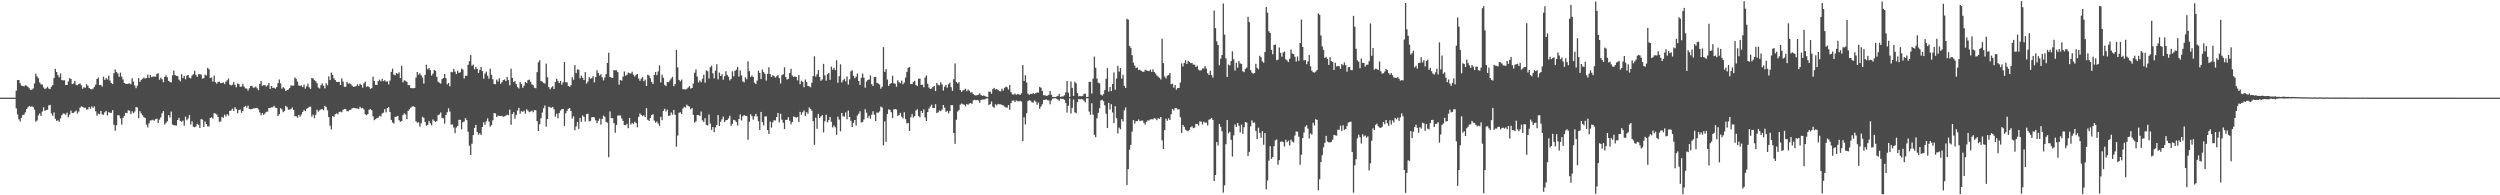 <?xml version="1.0" encoding="UTF-8"?>
<svg xmlns="http://www.w3.org/2000/svg" width="1920" height="150">
  <path d="M0 75.000h1v1.000H0zM1 75.000h1v1.000H1zM2 75.000h1v1.000H2zM3 75.000h1v1.000H3zM4 75.000h1v1.000H4zM5 75.000h1v1.000H5zM6 75.000h1v1.000H6zM7 75.000h1v1.000H7zM8 75.000h1v1.000H8zM9 75.000h1v1.000H9zM10 75.000h1v1.000H10zM11 75.000h1v1.000H11zM12 69.605h1v13.636H12zM13 61.492h1v26.400H13zM14 61.403h1v30.266H14zM15 63.893h1v29.395H15zM16 65.811h1v24.644H16zM17 65.984h1v22.345H17zM18 66.344h1v21.674H18zM19 65.477h1v20.833H19zM20 65.805h1v18.023H20zM21 66.746h1v15.682H21zM22 67.895h1v13.503H22zM23 69.125h1v12.965H23zM24 68.832h1v12.723H24zM25 67.924h1v14.379H25zM26 64.104h1v20.143H26zM27 56.561h1v36.863H27zM28 58.631h1v33.891H28zM29 60.085h1v28.572H29zM30 63.294h1v23.799H30zM31 64.772h1v24.284H31zM32 64.956h1v20.710H32zM33 67.176h1v15.264H33zM34 68.417h1v16.707H34zM35 67.791h1v16.810H35zM36 66.639h1v17.640H36zM37 68.029h1v12.944H37zM38 68.385h1v12.089H38zM39 66.559h1v20.544H39zM40 65.336h1v23.604H40zM41 59.971h1v26.398H41zM42 52.881h1v38.334H42zM43 55.330h1v37.501H43zM44 57.760h1v34.586H44zM45 59.369h1v34.195H45zM46 56.431h1v34.544H46zM47 61.481h1v27.011H47zM48 61.743h1v25.469H48zM49 61.630h1v25.674H49zM50 65.336h1v22.845H50zM51 65.289h1v21.209H51zM52 62.533h1v27.511H52zM53 60.038h1v28.046H53zM54 60.640h1v24.308H54zM55 64.571h1v22.273H55zM56 64.148h1v22.547H56zM57 62.115h1v23.624H57zM58 65.135h1v19.756H58zM59 65.475h1v21.705H59zM60 64.549h1v21.115H60zM61 64.050h1v18.674H61zM62 65.446h1v16.212H62zM63 68.163h1v13.950H63zM64 66.845h1v15.870H64zM65 67.505h1v15.259H65zM66 64.681h1v19.542H66zM67 65.841h1v18.109H67zM68 67.580h1v14.617H68zM69 68.360h1v15.150H69zM70 68.663h1v13.036H70zM71 68.047h1v14.749H71zM72 66.732h1v15.046H72zM73 64.965h1v20.468H73zM74 60.694h1v28.201H74zM75 59.497h1v27.761H75zM76 65.346h1v22.409H76zM77 65.174h1v20.002H77zM78 66.495h1v21.330H78zM79 58.840h1v29.343H79zM80 61.348h1v24.886H80zM81 60.024h1v25.121H81zM82 61.047h1v27.655H82zM83 58.125h1v27.998H83zM84 61.810h1v24.799H84zM85 63.785h1v22.890H85zM86 64.576h1v20.032H86zM87 56.197h1v39.580H87zM88 53.335h1v47.057H88zM89 55.329h1v40.882H89zM90 56.397h1v32.023H90zM91 59.000h1v29.651H91zM92 55.769h1v35.186H92zM93 58.805h1v36.886H93zM94 60.983h1v29.606H94zM95 63.734h1v25.252H95zM96 64.324h1v22.383H96zM97 64.532h1v22.438H97zM98 64.271h1v20.415H98zM99 64.009h1v21.043H99zM100 64.719h1v22.872H100zM101 60.121h1v25.374H101zM102 62.676h1v24.280H102zM103 65.612h1v20.056H103zM104 67.724h1v14.494H104zM105 65.797h1v16.790H105zM106 60.017h1v30.782H106zM107 62.904h1v22.453H107zM108 61.329h1v25.834H108zM109 60.535h1v28.111H109zM110 59.548h1v30.440H110zM111 60.299h1v30.338H111zM112 59.898h1v35.809H112zM113 57.344h1v40.512H113zM114 59.884h1v34.806H114zM115 57.508h1v34.941H115zM116 59.219h1v33.247H116zM117 58.715h1v33.257H117zM118 58.824h1v33.877H118zM119 58.865h1v32.703H119zM120 56.784h1v34.332H120zM121 56.206h1v38.325H121zM122 61.197h1v30.635H122zM123 59.642h1v30.511H123zM124 60.824h1v26.152H124zM125 63.139h1v22.085H125zM126 59.045h1v36.612H126zM127 57.904h1v36.402H127zM128 59.325h1v33.803H128zM129 62.092h1v26.354H129zM130 62.874h1v27.388H130zM131 63.380h1v22.307H131zM132 57.856h1v37.816H132zM133 54.170h1v42.009H133zM134 57.626h1v38.665H134zM135 58.249h1v38.137H135zM136 58.456h1v33.726H136zM137 61.175h1v29.298H137zM138 62.482h1v30.385H138zM139 56.962h1v36.636H139zM140 59.980h1v32.619H140zM141 58.251h1v38.256H141zM142 60.824h1v28.711H142zM143 58.075h1v34.283H143zM144 57.586h1v33.464H144zM145 59.707h1v28.563H145zM146 60.096h1v35.521H146zM147 58.023h1v35.186H147zM148 56.942h1v40.381H148zM149 54.320h1v43.440H149zM150 57.474h1v39.654H150zM151 59.073h1v35.986H151zM152 57.052h1v38.883H152zM153 56.985h1v41.371H153zM154 57.301h1v34.154H154zM155 60.398h1v31.484H155zM156 60.071h1v37.461H156zM157 57.312h1v35.952H157zM158 57.971h1v37.242H158zM159 52.082h1v44.973H159zM160 53.214h1v43.896H160zM161 59.847h1v30.787H161zM162 59.571h1v30.511H162zM163 62.678h1v28.362H163zM164 57.991h1v28.878H164zM165 63.083h1v24.200H165zM166 64.245h1v23.784H166zM167 62.893h1v26.939H167zM168 62.720h1v30.811H168zM169 63.836h1v29.433H169zM170 63.691h1v26.076H170zM171 63.286h1v27.239H171zM172 64.540h1v23.547H172zM173 62.795h1v26.650H173zM174 61.625h1v26.089H174zM175 60.287h1v28.499H175zM176 64.966h1v20.252H176zM177 65.598h1v19.229H177zM178 65.064h1v18.394H178zM179 63.056h1v22.254H179zM180 65.124h1v17.273H180zM181 67.041h1v16.751H181zM182 64.087h1v22.914H182zM183 64.594h1v19.960H183zM184 66.701h1v17.427H184zM185 66.385h1v20.236H185zM186 64.341h1v20.856H186zM187 66.448h1v15.792H187zM188 67.832h1v13.454H188zM189 68.014h1v14.682H189zM190 69.596h1v11.547H190zM191 67.772h1v15.920H191zM192 66.071h1v17.910H192zM193 65.885h1v17.904H193zM194 67.363h1v15.876H194zM195 67.193h1v16.055H195zM196 66.390h1v16.590H196zM197 67.844h1v15.009H197zM198 69.212h1v14.872H198zM199 64.436h1v21.861H199zM200 62.087h1v26.488H200zM201 65.851h1v20.983H201zM202 65.374h1v22.853H202zM203 65.353h1v21.835H203zM204 66.401h1v19.521H204zM205 65.539h1v20.196H205zM206 63.749h1v19.222H206zM207 68.227h1v14.746H207zM208 66.062h1v16.343H208zM209 67.435h1v14.968H209zM210 67.402h1v13.829H210zM211 68.084h1v14.573H211zM212 66.852h1v16.147H212zM213 63.827h1v25.427H213zM214 61.049h1v26.701H214zM215 63.987h1v19.091H215zM216 68.066h1v16.021H216zM217 66.923h1v19.247H217zM218 67.893h1v17.437H218zM219 69.821h1v11.485H219zM220 69.188h1v13.127H220zM221 68.749h1v15.524H221zM222 67.557h1v16.629H222zM223 65.464h1v18.207H223zM224 65.818h1v16.715H224zM225 65.735h1v18.756H225zM226 59.436h1v29.802H226zM227 60.596h1v28.706H227zM228 62.727h1v27.661H228zM229 65.647h1v22.585H229zM230 65.947h1v23.591H230zM231 65.598h1v22.374H231zM232 66.922h1v19.029H232zM233 64.978h1v19.462H233zM234 68.048h1v17.362H234zM235 66.283h1v17.277H235zM236 64.280h1v18.673H236zM237 67.022h1v15.012H237zM238 68.229h1v13.669H238zM239 59.829h1v29.731H239zM240 60.238h1v27.768H240zM241 61.595h1v29.157H241zM242 62.409h1v25.689H242zM243 63.905h1v20.318H243zM244 67.149h1v18.592H244zM245 67.932h1v16.805H245zM246 65.441h1v18.508H246zM247 64.115h1v19.684H247zM248 65.855h1v18.840H248zM249 67.896h1v13.415H249zM250 63.957h1v18.208H250zM251 65.503h1v19.249H251zM252 58.655h1v31.246H252zM253 61.497h1v34.959H253zM254 55.754h1v43.623H254zM255 57.544h1v31.536H255zM256 60.217h1v29.665H256zM257 61.501h1v26.263H257zM258 62.854h1v24.181H258zM259 62.928h1v24.857H259zM260 62.860h1v23.042H260zM261 65.275h1v20.493H261zM262 60.234h1v26.044H262zM263 62.672h1v21.728H263zM264 66.629h1v17.015H264zM265 66.688h1v17.086H265zM266 62.884h1v22.456H266zM267 64.316h1v21.164H267zM268 63.990h1v20.505H268zM269 64.737h1v19.435H269zM270 65.813h1v17.390H270zM271 66.815h1v16.017H271zM272 66.519h1v16.511H272zM273 66.088h1v17.141H273zM274 64.695h1v18.654H274zM275 65.927h1v17.818H275zM276 64.311h1v17.709H276zM277 65.194h1v18.053H277zM278 67.307h1v15.577H278zM279 63.981h1v20.143H279zM280 62.649h1v25.110H280zM281 66.668h1v21.852H281zM282 66.175h1v21.429H282zM283 66.892h1v17.409H283zM284 68.194h1v15.453H284zM285 67.710h1v16.984H285zM286 58.857h1v30.508H286zM287 62.173h1v30.147H287zM288 65.194h1v26.281H288zM289 65.206h1v25.518H289zM290 62.276h1v28.018H290zM291 61.184h1v27.733H291zM292 62.450h1v27.004H292zM293 60.503h1v26.688H293zM294 62.303h1v24.205H294zM295 61.608h1v22.253H295zM296 62.697h1v23.570H296zM297 62.493h1v20.491H297zM298 64.818h1v17.482H298zM299 61.919h1v24.093H299zM300 55.197h1v36.874H300zM301 52.662h1v41.455H301zM302 57.274h1v37.618H302zM303 57.809h1v31.912H303zM304 56.078h1v33.588H304zM305 56.727h1v32.249H305zM306 55.563h1v36.816H306zM307 59.944h1v33.614H307zM308 50.591h1v42.457H308zM309 63.240h1v25.169H309zM310 61.630h1v25.477H310zM311 62.042h1v25.865H311zM312 62.984h1v28.580H312zM313 65.412h1v19.706H313zM314 65.354h1v18.648H314zM315 67.647h1v15.019H315zM316 67.694h1v14.152H316zM317 67.773h1v13.863H317zM318 67.538h1v14.654H318zM319 59.569h1v33.631H319zM320 55.305h1v38.886H320zM321 57.292h1v36.619H321zM322 56.299h1v41.048H322zM323 57.885h1v36.782H323zM324 59.613h1v30.155H324zM325 64.189h1v26.258H325zM326 57.503h1v36.224H326zM327 49.679h1v46.826H327zM328 53.201h1v42.687H328zM329 52.235h1v40.665H329zM330 53.916h1v40.826H330zM331 58.019h1v38.273H331zM332 56.517h1v35.215H332zM333 53.686h1v39.113H333zM334 54.373h1v39.385H334zM335 59.045h1v33.886H335zM336 62.781h1v25.638H336zM337 63.577h1v24.268H337zM338 64.219h1v22.144H338zM339 60.731h1v29.815H339zM340 59.878h1v30.993H340zM341 56.773h1v38.214H341zM342 60.081h1v28.245H342zM343 64.794h1v21.464H343zM344 63.672h1v19.476H344zM345 66.279h1v19.412H345zM346 55.208h1v40.476H346zM347 55.515h1v40.069H347zM348 52.875h1v45.085H348zM349 55.029h1v47.285H349zM350 56.927h1v41.015H350zM351 54.306h1v42.473H351zM352 56.034h1v35.988H352zM353 55.485h1v36.584H353zM354 52.693h1v46.610H354zM355 53.473h1v40.429H355zM356 60.238h1v33.060H356zM357 58.223h1v32.452H357zM358 58.161h1v34.082H358zM359 49.769h1v51.394H359zM360 46.964h1v64.938H360zM361 42.296h1v76.767H361zM362 50.503h1v59.862H362zM363 49.622h1v54.131H363zM364 53.194h1v45.063H364zM365 51.334h1v44.636H365zM366 52.929h1v48.519H366zM367 55.973h1v47.429H367zM368 53.638h1v48.691H368zM369 51.347h1v52.303H369zM370 54.613h1v42.944H370zM371 60.427h1v33.506H371zM372 56.479h1v39.429H372zM373 55.032h1v38.098H373zM374 58.157h1v32.746H374zM375 60.401h1v32.948H375zM376 52.729h1v44.499H376zM377 57.453h1v38.578H377zM378 60.869h1v31.493H378zM379 64.462h1v22.321H379zM380 64.646h1v22.495H380zM381 61.131h1v28.705H381zM382 62.610h1v26.188H382zM383 60.092h1v28.954H383zM384 64.337h1v24.778H384zM385 63.131h1v25.821H385zM386 61.476h1v28.263H386zM387 61.006h1v28.385H387zM388 62.316h1v26.507H388zM389 59.049h1v29.017H389zM390 61.536h1v26.962H390zM391 65.510h1v18.731H391zM392 52.850h1v42.986H392zM393 59.848h1v27.781H393zM394 63.100h1v23.058H394zM395 62.281h1v28.877H395zM396 64.595h1v23.578H396zM397 66.886h1v18.015H397zM398 67.970h1v14.859H398zM399 63.072h1v24.247H399zM400 64.584h1v20.782H400zM401 67.453h1v18.520H401zM402 65.824h1v19.132H402zM403 62.893h1v24.411H403zM404 63.740h1v20.206H404zM405 61.556h1v23.372H405zM406 61.155h1v24.995H406zM407 62.789h1v22.871H407zM408 64.817h1v20.200H408zM409 65.505h1v20.692H409zM410 67.366h1v17.241H410zM411 67.767h1v16.976H411zM412 55.376h1v37.623H412zM413 47.808h1v52.820H413zM414 46.281h1v49.141H414zM415 62.180h1v28.645H415zM416 62.705h1v23.724H416zM417 63.694h1v19.430H417zM418 64.245h1v16.797H418zM419 48.826h1v48.462H419zM420 59.285h1v32.193H420zM421 66.908h1v15.068H421zM422 68.597h1v13.907H422zM423 67.149h1v15.604H423zM424 66.153h1v15.974H424zM425 68.343h1v15.594H425zM426 63.009h1v26.578H426zM427 60.514h1v26.836H427zM428 62.125h1v28.709H428zM429 63.771h1v23.091H429zM430 62.176h1v22.738H430zM431 65.027h1v18.816H431zM432 63.207h1v20.450H432zM433 47.637h1v49.055H433zM434 63.173h1v23.878H434zM435 63.234h1v21.883H435zM436 65.999h1v17.502H436zM437 66.623h1v16.329H437zM438 65.486h1v19.780H438zM439 59.307h1v31.731H439zM440 61.235h1v28.064H440zM441 50.018h1v50.048H441zM442 56.099h1v41.084H442zM443 53.280h1v40.483H443zM444 53.542h1v45.429H444zM445 60.177h1v30.397H445zM446 58.063h1v35.493H446zM447 59.797h1v28.869H447zM448 61.512h1v28.219H448zM449 55.380h1v37.957H449zM450 64.207h1v23.444H450zM451 62.684h1v24.658H451zM452 59.295h1v33.939H452zM453 60.492h1v32.348H453zM454 60.064h1v30.042H454zM455 58.462h1v31.416H455zM456 63.217h1v27.092H456zM457 59.202h1v33.233H457zM458 53.946h1v40.651H458zM459 56.020h1v36.759H459zM460 58.073h1v33.002H460zM461 57.058h1v38.660H461zM462 59.328h1v31.956H462zM463 61.727h1v27.032H463zM464 59.474h1v30.206H464zM465 56.917h1v36.722H465zM466 48.269h1v45.967H466zM467 40.433h1v80.283H467zM468 59.113h1v26.426H468zM469 59.628h1v31.095H469zM470 59.793h1v31.002H470zM471 53.809h1v40.712H471zM472 54.017h1v47.915H472zM473 53.981h1v41.965H473zM474 55.429h1v33.353H474zM475 65.024h1v23.628H475zM476 61.456h1v27.206H476zM477 61.954h1v29.016H477zM478 58.809h1v34.094H478zM479 54.878h1v41.102H479zM480 58.089h1v38.125H480zM481 57.502h1v37.646H481zM482 55.718h1v42.756H482zM483 56.262h1v34.340H483zM484 56.433h1v39.192H484zM485 55.066h1v39.360H485zM486 57.358h1v37.956H486zM487 58.777h1v34.705H487zM488 57.507h1v36.957H488zM489 56.830h1v40.950H489zM490 60.265h1v29.498H490zM491 62.078h1v25.045H491zM492 60.361h1v27.858H492zM493 59.260h1v29.965H493zM494 62.404h1v26.138H494zM495 61.100h1v28.859H495zM496 65.974h1v17.063H496zM497 57.361h1v34.677H497zM498 58.005h1v34.889H498zM499 60.090h1v30.481H499zM500 62.937h1v25.420H500zM501 64.511h1v23.202H501zM502 57.537h1v35.094H502zM503 55.263h1v38.995H503zM504 57.741h1v35.523H504zM505 54.811h1v40.075H505zM506 50.224h1v46.457H506zM507 63.278h1v26.470H507zM508 57.305h1v34.961H508zM509 59.692h1v25.436H509zM510 65.193h1v18.367H510zM511 66.151h1v19.493H511zM512 63.041h1v21.170H512zM513 63.142h1v25.851H513zM514 61.750h1v27.004H514zM515 60.288h1v26.081H515zM516 59.054h1v29.008H516zM517 66.177h1v18.258H517zM518 64.604h1v23.580H518zM519 38.341h1v74.288H519zM520 51.726h1v52.377H520zM521 61.434h1v25.179H521zM522 62.447h1v23.754H522zM523 61.156h1v26.423H523zM524 68.457h1v14.889H524zM525 68.586h1v13.445H525zM526 68.718h1v13.993H526zM527 68.217h1v12.181H527zM528 67.219h1v14.146H528zM529 66.119h1v15.742H529zM530 68.044h1v15.964H530zM531 67.556h1v15.415H531zM532 64.156h1v24.054H532zM533 55.859h1v38.346H533zM534 53.331h1v39.922H534zM535 58.849h1v29.400H535zM536 63.373h1v24.974H536zM537 61.775h1v27.266H537zM538 63.139h1v22.527H538zM539 60.461h1v32.012H539zM540 57.444h1v36.195H540zM541 63.486h1v27.366H541zM542 54.015h1v41.937H542zM543 54.750h1v41.605H543zM544 60.314h1v27.666H544zM545 51.643h1v43.303H545zM546 50.463h1v49.244H546zM547 56.270h1v41.272H547zM548 60.190h1v41.348H548zM549 54.289h1v43.561H549zM550 49.370h1v46.613H550zM551 60.978h1v27.407H551zM552 55.746h1v40.961H552zM553 58.378h1v35.101H553zM554 56.997h1v34.719H554zM555 61.252h1v28.318H555zM556 58.516h1v35.204H556zM557 54.750h1v37.628H557zM558 57.503h1v34.633H558zM559 58.913h1v32.038H559zM560 61.726h1v27.146H560zM561 60.623h1v35.951H561zM562 54.808h1v40.320H562zM563 58.632h1v33.373H563zM564 54.466h1v37.979H564zM565 53.458h1v40.286H565zM566 51.333h1v45.079H566zM567 58.812h1v32.582H567zM568 54.090h1v33.769H568zM569 57.925h1v34.660H569zM570 62.444h1v26.921H570zM571 63.237h1v25.110H571zM572 59.388h1v29.625H572zM573 60.893h1v28.154H573zM574 47.124h1v60.202H574zM575 54.628h1v38.934H575zM576 59.060h1v28.737H576zM577 57.973h1v31.243H577zM578 59.143h1v32.734H578zM579 63.422h1v25.885H579zM580 64.552h1v22.844H580zM581 61.919h1v27.472H581zM582 54.200h1v38.954H582zM583 56.032h1v43.740H583zM584 60.708h1v25.256H584zM585 53.405h1v40.354H585zM586 55.338h1v40.964H586zM587 56.674h1v32.757H587zM588 61.913h1v27.455H588zM589 56.752h1v43.095H589zM590 51.656h1v51.204H590zM591 56.807h1v36.596H591zM592 59.087h1v38.902H592zM593 57.707h1v36.249H593zM594 58.484h1v33.809H594zM595 59.535h1v33.046H595zM596 58.556h1v31.362H596zM597 57.588h1v29.151H597zM598 59.920h1v34.070H598zM599 64.110h1v23.256H599zM600 57.720h1v34.164H600zM601 56.972h1v37.271H601zM602 51.715h1v47.421H602zM603 59.111h1v32.997H603zM604 61.055h1v30.925H604zM605 60.559h1v29.439H605zM606 56.015h1v36.673H606zM607 52.822h1v42.665H607zM608 58.046h1v35.693H608zM609 59.130h1v30.371H609zM610 58.746h1v31.132H610zM611 59.089h1v31.302H611zM612 61.696h1v28.105H612zM613 57.650h1v35.996H613zM614 64.589h1v21.314H614zM615 62.011h1v26.100H615zM616 62.899h1v23.336H616zM617 66.956h1v17.879H617zM618 61.107h1v27.924H618zM619 63.020h1v23.152H619zM620 65.977h1v21.388H620zM621 66.313h1v16.257H621zM622 67.042h1v16.637H622zM623 63.541h1v21.475H623zM624 58.451h1v34.631H624zM625 43.210h1v68.073H625zM626 58.790h1v31.572H626zM627 57.071h1v41.869H627zM628 53.864h1v33.549H628zM629 59.015h1v31.680H629zM630 62.073h1v27.331H630zM631 61.029h1v27.414H631zM632 49.072h1v52.572H632zM633 57.856h1v35.333H633zM634 61.970h1v26.181H634zM635 56.992h1v36.946H635zM636 56.021h1v36.298H636zM637 61.288h1v28.536H637zM638 51.143h1v42.417H638zM639 53.495h1v44.415H639zM640 52.035h1v44.371H640zM641 53.867h1v43.935H641zM642 46.296h1v57.210H642zM643 63.545h1v26.051H643zM644 58.534h1v33.295H644zM645 49.366h1v51.489H645zM646 63.326h1v23.468H646zM647 61.638h1v27.753H647zM648 60.473h1v29.091H648zM649 62.449h1v23.933H649zM650 58.722h1v32.875H650zM651 64.926h1v20.030H651zM652 60.925h1v28.925H652zM653 54.777h1v37.995H653zM654 53.933h1v43.581H654zM655 58.236h1v36.130H655zM656 60.059h1v32.079H656zM657 58.876h1v37.515H657zM658 56.405h1v32.368H658zM659 62.208h1v25.144H659zM660 65.226h1v20.236H660zM661 59.736h1v34.330H661zM662 56.498h1v37.234H662zM663 59.661h1v32.088H663zM664 67.330h1v16.516H664zM665 62.642h1v23.901H665zM666 61.438h1v29.095H666zM667 61.023h1v27.790H667zM668 57.847h1v33.364H668zM669 64.621h1v23.514H669zM670 66.073h1v19.368H670zM671 59.163h1v28.958H671zM672 58.961h1v33.971H672zM673 63.600h1v22.813H673zM674 64.174h1v22.463H674zM675 64.910h1v20.682H675zM676 68.076h1v13.835H676zM677 66.564h1v16.037H677zM678 36.190h1v75.430H678zM679 55.211h1v38.010H679zM680 53.025h1v55.876H680zM681 61.055h1v26.538H681zM682 65.986h1v18.024H682zM683 64.502h1v19.898H683zM684 63.819h1v22.325H684zM685 58.177h1v32.383H685zM686 63.960h1v20.048H686zM687 64.322h1v19.409H687zM688 66.623h1v17.531H688zM689 61.623h1v27.401H689zM690 63.116h1v25.195H690zM691 63.956h1v22.722H691zM692 61.887h1v27.740H692zM693 64.719h1v26.258H693zM694 63.351h1v22.879H694zM695 59.583h1v31.980H695zM696 55.171h1v39.706H696zM697 52.026h1v42.363H697zM698 51.487h1v49.102H698zM699 64.554h1v25.566H699zM700 64.490h1v23.164H700zM701 62.890h1v27.428H701zM702 62.076h1v27.132H702zM703 65.285h1v19.532H703zM704 66.115h1v17.788H704zM705 60.512h1v28.633H705zM706 60.335h1v29.831H706zM707 65.217h1v19.986H707zM708 65.017h1v21.757H708zM709 67.046h1v16.988H709zM710 59.591h1v30.576H710zM711 57.892h1v35.060H711zM712 64.295h1v21.783H712zM713 67.272h1v16.089H713zM714 68.342h1v13.483H714zM715 68.019h1v12.402H715zM716 66.736h1v16.252H716zM717 66.051h1v16.942H717zM718 69.958h1v10.104H718zM719 63.636h1v23.211H719zM720 65.104h1v21.158H720zM721 65.626h1v19.211H721zM722 63.167h1v22.180H722zM723 64.827h1v19.288H723zM724 69.528h1v11.126H724zM725 66.599h1v16.093H725zM726 65.182h1v20.725H726zM727 67.372h1v17.767H727zM728 64.696h1v22.348H728zM729 63.533h1v21.823H729zM730 66.970h1v13.779H730zM731 69.749h1v11.057H731zM732 60.840h1v41.336H732zM733 48.679h1v61.790H733zM734 62.927h1v29.035H734zM735 64.078h1v21.557H735zM736 63.149h1v21.426H736zM737 69.192h1v11.194H737zM738 70.657h1v8.861H738zM739 69.453h1v10.628H739zM740 68.960h1v11.417H740zM741 68.097h1v13.557H741zM742 70.063h1v9.861H742zM743 68.703h1v11.752H743zM744 69.690h1v9.819H744zM745 71.110h1v8.069H745zM746 70.826h1v8.976H746zM747 72.302h1v4.816H747zM748 73.051h1v3.607H748zM749 73.319h1v3.683H749zM750 73.045h1v3.697H750zM751 72.660h1v4.503H751zM752 71.748h1v7.207H752zM753 73.049h1v3.660H753zM754 73.581h1v2.875H754zM755 73.321h1v3.158H755zM756 73.845h1v2.399H756zM757 74.317h1v1.302H757zM758 74.558h1v1.000H758zM759 70.370h1v10.369H759zM760 70.377h1v9.544H760zM761 71.968h1v6.032H761zM762 68.443h1v13.485H762zM763 67.487h1v15.358H763zM764 68.753h1v11.323H764zM765 68.308h1v12.651H765zM766 69.112h1v10.666H766zM767 70.013h1v10.133H767zM768 70.140h1v9.977H768zM769 68.103h1v12.417H769zM770 69.589h1v11.340H770zM771 67.454h1v14.479H771zM772 66.472h1v15.993H772zM773 67.095h1v15.666H773zM774 68.768h1v11.899H774zM775 65.317h1v19.030H775zM776 70.751h1v8.444H776zM777 72.441h1v4.928H777zM778 72.669h1v4.561H778zM779 71.826h1v6.459H779zM780 72.755h1v4.328H780zM781 72.300h1v5.431H781zM782 72.521h1v5.352H782zM783 72.804h1v4.605H783zM784 71.679h1v6.406H784zM785 49.960h1v58.399H785zM786 62.135h1v27.952H786zM787 57.814h1v37.847H787zM788 63.320h1v23.692H788zM789 71.936h1v5.693H789zM790 72.797h1v4.176H790zM791 72.030h1v5.329H791zM792 72.243h1v6.330H792zM793 71.477h1v7.378H793zM794 72.315h1v4.871H794zM795 71.549h1v6.561H795zM796 70.995h1v9.444H796zM797 71.137h1v7.597H797zM798 66.719h1v16.820H798zM799 67.399h1v14.420H799zM800 69.806h1v10.257H800zM801 73.174h1v3.463H801zM802 73.048h1v3.814H802zM803 73.696h1v2.552H803zM804 73.457h1v3.520H804zM805 72.812h1v4.414H805zM806 69.946h1v10.179H806zM807 72.742h1v4.344H807zM808 74.453h1v1.196H808zM809 74.387h1v1.154H809zM810 74.475h1v1.000H810zM811 74.126h1v1.727H811zM812 73.683h1v2.807H812zM813 72.108h1v5.244H813zM814 74.401h1v1.328H814zM815 74.110h1v1.829H815zM816 74.059h1v1.919H816zM817 73.179h1v3.497H817zM818 70.902h1v8.169H818zM819 62.272h1v24.230H819zM820 71.093h1v10.174H820zM821 74.369h1v1.201H821zM822 62.586h1v24.611H822zM823 67.453h1v15.401H823zM824 73.699h1v2.812H824zM825 62.747h1v23.509H825zM826 63.991h1v22.923H826zM827 71.450h1v6.912H827zM828 73.990h1v1.966H828zM829 73.630h1v2.703H829zM830 73.997h1v2.062H830zM831 73.601h1v2.753H831zM832 72.159h1v5.219H832zM833 71.890h1v6.707H833zM834 74.442h1v1.123H834zM835 74.410h1v1.083H835zM836 62.870h1v22.848H836zM837 62.882h1v25.244H837zM838 71.843h1v7.478H838zM839 60.378h1v27.703H839zM840 43.488h1v60.069H840zM841 52.014h1v53.343H841zM842 60.381h1v30.500H842zM843 63.527h1v23.159H843zM844 63.998h1v19.095H844zM845 72.604h1v4.612H845zM846 73.346h1v3.257H846zM847 72.303h1v5.369H847zM848 69.213h1v11.672H848zM849 60.508h1v26.844H849zM850 52.305h1v46.039H850zM851 70.336h1v8.691H851zM852 66.808h1v17.242H852zM853 69.920h1v10.106H853zM854 64.438h1v21.931H854zM855 55.618h1v38.934H855zM856 68.915h1v12.719H856zM857 60.339h1v30.397H857zM858 50.545h1v51.976H858zM859 54.984h1v43.000H859zM860 52.271h1v46.985H860zM861 60.363h1v31.192H861zM862 57.442h1v35.920H862zM863 65.951h1v18.792H863zM864 67.520h1v15.006H864zM865 14.399h1v127.722H865zM866 15.098h1v114.791H866zM867 35.212h1v79.762H867zM868 36.702h1v74.557H868zM869 42.392h1v58.662H869zM870 48.093h1v44.102H870zM871 50.442h1v44.557H871zM872 52.254h1v40.798H872zM873 51.771h1v41.219H873zM874 53.869h1v37.893H874zM875 53.510h1v39.558H875zM876 54.445h1v38.239H876zM877 55.113h1v37.440H877zM878 55.213h1v39.097H878zM879 53.602h1v42.125H879zM880 54.071h1v39.420H880zM881 54.394h1v38.093H881zM882 54.629h1v37.910H882zM883 53.487h1v38.178H883zM884 55.262h1v36.332H884zM885 53.184h1v38.496H885zM886 55.227h1v35.548H886zM887 56.470h1v34.669H887zM888 57.956h1v34.379H888zM889 58.881h1v31.918H889zM890 59.798h1v31.561H890zM891 61.054h1v28.819H891zM892 29.820h1v77.990H892zM893 48.442h1v66.001H893zM894 58.797h1v41.152H894zM895 60.239h1v30.964H895zM896 58.094h1v34.613H896zM897 57.694h1v33.185H897zM898 55.955h1v36.159H898zM899 64.692h1v23.053H899zM900 64.275h1v19.417H900zM901 67.337h1v17.515H901zM902 65.314h1v17.725H902zM903 68.857h1v14.261H903zM904 67.622h1v16.448H904zM905 67.557h1v16.339H905zM906 63.463h1v26.527H906zM907 48.718h1v53.381H907zM908 51.048h1v44.914H908zM909 48.404h1v49.004H909zM910 46.236h1v53.349H910zM911 49.147h1v51.222H911zM912 46.706h1v54.074H912zM913 47.494h1v52.257H913zM914 48.483h1v49.257H914zM915 48.358h1v48.622H915zM916 49.614h1v48.834H916zM917 49.656h1v48.320H917zM918 51.477h1v43.656H918zM919 50.429h1v44.838H919zM920 53.399h1v43.081H920zM921 54.216h1v39.026H921zM922 53.959h1v39.364H922zM923 52.582h1v43.014H923zM924 52.613h1v40.900H924zM925 50.718h1v43.528H925zM926 52.661h1v41.444H926zM927 56.252h1v40.183H927zM928 57.535h1v34.400H928zM929 54.342h1v37.157H929zM930 57.575h1v33.025H930zM931 59.525h1v32.573H931zM932 8.054h1v130.981H932zM933 21.596h1v112.873H933zM934 31.733h1v77.379H934zM935 34.560h1v77.148H935zM936 50.104h1v45.083H936zM937 45.079h1v52.312H937zM938 42.301h1v58.582H938zM939 2.678h1v145.260H939zM940 26.549h1v115.784H940zM941 44.826h1v65.915H941zM942 59.145h1v33.084H942zM943 49.540h1v52.832H943zM944 50.263h1v50.942H944zM945 46.936h1v60.440H945zM946 39.402h1v80.828H946zM947 45.534h1v58.434H947zM948 54.231h1v41.364H948zM949 48.175h1v49.254H949zM950 51.972h1v42.480H950zM951 46.780h1v49.764H951zM952 48.653h1v53.043H952zM953 49.207h1v46.483H953zM954 54.770h1v48.019H954zM955 55.388h1v42.370H955zM956 52.909h1v40.822H956zM957 51.931h1v42.269H957zM958 12.905h1v106.949H958zM959 17.015h1v99.618H959zM960 53.884h1v43.194H960zM961 55.815h1v36.672H961zM962 56.582h1v37.656H962zM963 56.026h1v38.097H963zM964 49.014h1v51.490H964zM965 52.103h1v54.631H965zM966 53.270h1v44.760H966zM967 42.817h1v59.234H967zM968 44.044h1v61.787H968zM969 47.148h1v53.544H969zM970 48.190h1v63.033H970zM971 39.954h1v62.305H971zM972 5.466h1v139.978H972zM973 9.748h1v128.882H973zM974 24.024h1v99.348H974zM975 25.312h1v86.946H975zM976 38.320h1v83.704H976zM977 41.690h1v78.999H977zM978 34.486h1v77.817H978zM979 34.248h1v73.527H979zM980 46.225h1v60.914H980zM981 45.843h1v80.666H981zM982 36.443h1v86.598H982zM983 40.601h1v68.375H983zM984 43.532h1v65.070H984zM985 40.293h1v68.912H985zM986 39.603h1v72.950H986zM987 45.494h1v61.815H987zM988 46.370h1v62.901H988zM989 47.683h1v60.368H989zM990 45.034h1v66.734H990zM991 37.972h1v69.295H991zM992 41.124h1v67.580H992zM993 41.487h1v67.961H993zM994 43.584h1v60.509H994zM995 47.240h1v53.676H995zM996 43.365h1v57.858H996zM997 46.681h1v58.351H997zM998 33.002h1v93.492H998zM999 15.046h1v103.765H999zM1000 36.046h1v70.007H1000zM1001 46.375h1v55.366H1001zM1002 46.094h1v51.131H1002zM1003 49.359h1v46.722H1003zM1004 47.278h1v51.491H1004zM1005 42.299h1v64.056H1005zM1006 50.913h1v51.517H1006zM1007 54.231h1v49.192H1007zM1008 55.472h1v38.810H1008zM1009 55.761h1v40.576H1009zM1010 54.988h1v36.538H1010zM1011 53.798h1v38.294H1011zM1012 10.327h1v135.745H1012zM1013 11.385h1v126.254H1013zM1014 27.313h1v97.168H1014zM1015 35.632h1v83.569H1015zM1016 38.370h1v74.833H1016zM1017 44.509h1v65.147H1017zM1018 43.660h1v60.685H1018zM1019 45.154h1v63.561H1019zM1020 49.865h1v59.432H1020zM1021 43.919h1v65.568H1021zM1022 46.933h1v61.974H1022zM1023 47.476h1v59.854H1023zM1024 53.737h1v49.965H1024zM1025 48.178h1v55.769H1025zM1026 51.013h1v53.164H1026zM1027 50.670h1v48.911H1027zM1028 50.869h1v48.866H1028zM1029 52.844h1v43.676H1029zM1030 49.162h1v51.447H1030zM1031 50.162h1v46.050H1031zM1032 47.941h1v51.796H1032zM1033 49.960h1v49.170H1033zM1034 55.062h1v41.848H1034zM1035 51.644h1v42.533H1035zM1036 51.356h1v42.423H1036zM1037 53.786h1v39.591H1037zM1038 53.904h1v62.763H1038zM1039 12.200h1v135.766H1039zM1040 20.537h1v106.383H1040zM1041 37.417h1v84.881H1041zM1042 46.276h1v60.035H1042zM1043 47.396h1v56.055H1043zM1044 52.360h1v53.074H1044zM1045 44.961h1v65.203H1045zM1046 48.221h1v54.938H1046zM1047 48.398h1v56.425H1047zM1048 51.090h1v52.964H1048zM1049 49.692h1v56.092H1049zM1050 49.665h1v55.086H1050zM1051 46.976h1v83.916H1051zM1052 17.999h1v107.471H1052zM1053 42.857h1v65.235H1053zM1054 36.794h1v61.744H1054zM1055 53.515h1v46.336H1055zM1056 52.687h1v43.245H1056zM1057 53.042h1v41.940H1057zM1058 53.786h1v43.183H1058zM1059 47.248h1v50.682H1059zM1060 54.785h1v43.444H1060zM1061 56.558h1v40.799H1061zM1062 56.207h1v37.452H1062zM1063 54.936h1v40.439H1063zM1064 52.989h1v39.148H1064zM1065 53.817h1v40.830H1065zM1066 56.174h1v40.486H1066zM1067 57.346h1v35.002H1067zM1068 56.117h1v39.513H1068zM1069 57.744h1v34.735H1069zM1070 59.504h1v34.606H1070zM1071 59.641h1v30.938H1071zM1072 59.797h1v31.912H1072zM1073 59.126h1v31.241H1073zM1074 60.452h1v32.386H1074zM1075 61.890h1v28.286H1075zM1076 61.520h1v25.547H1076zM1077 61.749h1v27.553H1077zM1078 30.315h1v100.198H1078zM1079 2.290h1v145.819H1079zM1080 22.540h1v110.219H1080zM1081 27.459h1v95.686H1081zM1082 34.277h1v89.244H1082zM1083 41.861h1v58.861H1083zM1084 40.823h1v65.216H1084zM1085 38.947h1v62.162H1085zM1086 51.737h1v45.936H1086zM1087 50.459h1v45.371H1087zM1088 52.619h1v45.608H1088zM1089 48.419h1v53.523H1089zM1090 48.210h1v49.456H1090zM1091 43.917h1v54.839H1091zM1092 47.962h1v46.303H1092zM1093 46.272h1v48.442H1093zM1094 50.980h1v49.484H1094zM1095 46.816h1v48.529H1095zM1096 45.760h1v53.008H1096zM1097 53.586h1v45.848H1097zM1098 52.098h1v42.511H1098zM1099 54.673h1v37.476H1099zM1100 56.499h1v35.526H1100zM1101 57.315h1v40.273H1101zM1102 55.567h1v39.725H1102zM1103 52.768h1v42.194H1103zM1104 57.151h1v36.637H1104zM1105 32.513h1v77.072H1105zM1106 53.261h1v50.042H1106zM1107 42.654h1v53.317H1107zM1108 56.623h1v38.229H1108zM1109 55.564h1v34.952H1109zM1110 59.685h1v33.634H1110zM1111 63.088h1v29.998H1111zM1112 61.008h1v26.328H1112zM1113 64.195h1v20.008H1113zM1114 65.956h1v20.348H1114zM1115 63.650h1v22.337H1115zM1116 60.162h1v23.756H1116zM1117 64.759h1v19.194H1117zM1118 35.148h1v73.391H1118zM1119 13.395h1v129.342H1119zM1120 20.475h1v110.067H1120zM1121 38.316h1v73.309H1121zM1122 56.315h1v33.046H1122zM1123 48.566h1v53.388H1123zM1124 49.131h1v51.657H1124zM1125 51.454h1v53.023H1125zM1126 45.806h1v52.681H1126zM1127 48.485h1v48.831H1127zM1128 50.218h1v45.461H1128zM1129 52.100h1v43.352H1129zM1130 49.898h1v42.974H1130zM1131 51.179h1v43.005H1131zM1132 53.836h1v40.577H1132zM1133 51.184h1v44.702H1133zM1134 51.271h1v45.827H1134zM1135 53.928h1v42.515H1135zM1136 54.265h1v42.833H1136zM1137 51.926h1v42.095H1137zM1138 6.294h1v104.086H1138zM1139 4.734h1v143.696H1139zM1140 23.286h1v107.339H1140zM1141 49.978h1v47.272H1141zM1142 56.009h1v40.916H1142zM1143 51.918h1v46.634H1143zM1144 59.894h1v39.899H1144zM1145 61.347h1v30.981H1145zM1146 61.904h1v21.009H1146zM1147 49.756h1v49.994H1147zM1148 50.426h1v48.305H1148zM1149 50.600h1v48.153H1149zM1150 50.977h1v46.423H1150zM1151 47.684h1v49.786H1151zM1152 47.912h1v51.465H1152zM1153 48.803h1v49.433H1153zM1154 50.152h1v47.886H1154zM1155 50.351h1v48.427H1155zM1156 50.534h1v47.297H1156zM1157 46.810h1v52.431H1157zM1158 48.989h1v47.796H1158zM1159 45.993h1v60.378H1159zM1160 43.729h1v52.838H1160zM1161 50.067h1v49.803H1161zM1162 52.623h1v47.345H1162zM1163 49.727h1v51.033H1163zM1164 49.316h1v43.377H1164zM1165 48.972h1v50.366H1165zM1166 50.742h1v50.077H1166zM1167 48.274h1v51.116H1167zM1168 53.459h1v42.280H1168zM1169 52.627h1v49.531H1169zM1170 51.523h1v43.873H1170zM1171 51.467h1v44.035H1171zM1172 17.817h1v101.049H1172zM1173 55.676h1v47.993H1173zM1174 53.734h1v45.196H1174zM1175 57.658h1v34.200H1175zM1176 58.579h1v34.809H1176zM1177 55.986h1v40.044H1177zM1178 53.799h1v40.746H1178zM1179 54.629h1v39.524H1179zM1180 53.905h1v44.561H1180zM1181 59.338h1v29.291H1181zM1182 56.207h1v32.241H1182zM1183 55.290h1v39.721H1183zM1184 51.006h1v51.080H1184zM1185 9.729h1v137.544H1185zM1186 4.802h1v139.231H1186zM1187 28.427h1v111.669H1187zM1188 25.611h1v99.001H1188zM1189 45.703h1v60.539H1189zM1190 43.584h1v69.650H1190zM1191 45.486h1v66.668H1191zM1192 44.555h1v58.198H1192zM1193 44.068h1v64.813H1193zM1194 49.981h1v62.474H1194zM1195 45.304h1v57.709H1195zM1196 40.255h1v68.215H1196zM1197 42.634h1v72.961H1197zM1198 45.527h1v63.455H1198zM1199 44.163h1v61.174H1199zM1200 47.248h1v64.765H1200zM1201 51.318h1v51.682H1201zM1202 44.725h1v55.473H1202zM1203 47.702h1v51.577H1203zM1204 50.051h1v50.356H1204zM1205 14.326h1v121.018H1205zM1206 3.723h1v136.634H1206zM1207 12.927h1v120.388H1207zM1208 46.943h1v64.549H1208zM1209 39.721h1v59.678H1209zM1210 51.840h1v54.953H1210zM1211 29.371h1v97.548H1211zM1212 43.819h1v56.826H1212zM1213 55.941h1v44.243H1213zM1214 49.086h1v43.819H1214zM1215 50.984h1v44.234H1215zM1216 51.387h1v44.824H1216zM1217 47.411h1v45.387H1217zM1218 57.794h1v41.265H1218zM1219 59.536h1v31.591H1219zM1220 56.516h1v46.637H1220zM1221 53.980h1v44.792H1221zM1222 55.902h1v39.805H1222zM1223 57.758h1v38.204H1223zM1224 50.838h1v46.385H1224zM1225 1.218h1v147.603H1225zM1226 8.381h1v134.786H1226zM1227 26.840h1v98.423H1227zM1228 30.607h1v79.427H1228zM1229 44.584h1v65.980H1229zM1230 46.107h1v67.957H1230zM1231 47.560h1v62.193H1231zM1232 36.565h1v78.989H1232zM1233 37.256h1v74.966H1233zM1234 44.387h1v57.799H1234zM1235 47.940h1v58.067H1235zM1236 47.395h1v65.142H1236zM1237 49.448h1v56.651H1237zM1238 51.060h1v56.252H1238zM1239 51.292h1v52.206H1239zM1240 49.980h1v60.136H1240zM1241 47.978h1v59.737H1241zM1242 47.388h1v60.389H1242zM1243 46.750h1v56.198H1243zM1244 53.477h1v49.436H1244zM1245 52.210h1v46.184H1245zM1246 47.186h1v52.746H1246zM1247 42.996h1v62.852H1247zM1248 48.185h1v57.570H1248zM1249 54.165h1v48.294H1249zM1250 49.418h1v52.170H1250zM1251 55.712h1v39.914H1251zM1252 52.961h1v41.503H1252zM1253 46.337h1v60.383H1253zM1254 48.596h1v59.216H1254zM1255 47.198h1v62.818H1255zM1256 45.754h1v64.628H1256zM1257 42.785h1v66.180H1257zM1258 42.165h1v67.242H1258zM1259 42.542h1v69.067H1259zM1260 44.352h1v69.682H1260zM1261 47.699h1v65.394H1261zM1262 50.684h1v57.418H1262zM1263 51.241h1v53.818H1263zM1264 48.799h1v57.267H1264zM1265 21.411h1v105.154H1265zM1266 32.617h1v72.270H1266zM1267 33.030h1v70.014H1267zM1268 44.608h1v59.352H1268zM1269 43.939h1v56.327H1269zM1270 42.483h1v59.806H1270zM1271 42.518h1v58.608H1271zM1272 42.607h1v63.331H1272zM1273 39.381h1v67.591H1273zM1274 42.091h1v59.772H1274zM1275 44.380h1v55.924H1275zM1276 46.894h1v53.220H1276zM1277 45.181h1v56.460H1277zM1278 40.394h1v58.205H1278zM1279 37.838h1v66.917H1279zM1280 42.713h1v61.648H1280zM1281 39.179h1v60.365H1281zM1282 40.811h1v58.402H1282zM1283 40.250h1v59.479H1283zM1284 43.422h1v59.523H1284zM1285 36.449h1v72.397H1285zM1286 37.133h1v92.098H1286zM1287 29.861h1v87.722H1287zM1288 33.186h1v83.081H1288zM1289 13.232h1v114.799H1289zM1290 14.403h1v126.780H1290zM1291 30.924h1v90.571H1291zM1292 8.533h1v140.602H1292zM1293 6.057h1v137.916H1293zM1294 25.593h1v105.561H1294zM1295 54.469h1v61.896H1295zM1296 38.495h1v78.400H1296zM1297 40.156h1v70.465H1297zM1298 42.447h1v73.038H1298zM1299 38.025h1v70.131H1299zM1300 44.205h1v62.863H1300zM1301 33.886h1v66.533H1301zM1302 35.117h1v79.509H1302zM1303 32.424h1v73.686H1303zM1304 31.931h1v69.433H1304zM1305 37.572h1v65.704H1305zM1306 43.806h1v57.865H1306zM1307 37.195h1v66.237H1307zM1308 43.774h1v56.983H1308zM1309 44.372h1v58.291H1309zM1310 45.227h1v55.271H1310zM1311 42.606h1v71.789H1311zM1312 18.244h1v108.907H1312zM1313 39.180h1v70.864H1313zM1314 38.758h1v69.955H1314zM1315 33.907h1v68.991H1315zM1316 43.105h1v58.898H1316zM1317 42.657h1v53.433H1317zM1318 43.948h1v63.020H1318zM1319 36.557h1v61.129H1319zM1320 42.816h1v81.888H1320zM1321 37.523h1v65.775H1321zM1322 44.366h1v61.121H1322zM1323 46.119h1v57.815H1323zM1324 53.503h1v47.443H1324zM1325 51.986h1v41.479H1325zM1326 54.860h1v43.145H1326zM1327 49.960h1v43.256H1327zM1328 58.559h1v31.283H1328zM1329 54.557h1v44.848H1329zM1330 51.712h1v43.817H1330zM1331 56.179h1v39.478H1331zM1332 31.559h1v78.117H1332zM1333 48.753h1v54.021H1333zM1334 37.061h1v74.330H1334zM1335 43.202h1v65.598H1335zM1336 30.679h1v81.901H1336zM1337 38.150h1v72.139H1337zM1338 27.091h1v117.688H1338zM1339 0.863h1v142.707H1339zM1340 6.666h1v126.073H1340zM1341 19.008h1v111.229H1341zM1342 46.790h1v64.430H1342zM1343 47.390h1v51.781H1343zM1344 42.083h1v62.136H1344zM1345 47.085h1v52.661H1345zM1346 45.807h1v53.957H1346zM1347 43.684h1v66.383H1347zM1348 35.919h1v78.607H1348zM1349 44.310h1v58.380H1349zM1350 35.851h1v63.187H1350zM1351 45.115h1v55.574H1351zM1352 41.064h1v62.678H1352zM1353 51.675h1v50.386H1353zM1354 50.205h1v55.189H1354zM1355 53.269h1v45.599H1355zM1356 46.655h1v56.360H1356zM1357 52.830h1v63.930H1357zM1358 57.958h1v53.420H1358zM1359 53.536h1v48.473H1359zM1360 42.627h1v64.935H1360zM1361 37.359h1v74.156H1361zM1362 36.948h1v84.837H1362zM1363 40.995h1v82.589H1363zM1364 39.656h1v72.953H1364zM1365 44.865h1v71.826H1365zM1366 43.252h1v58.169H1366zM1367 34.490h1v74.996H1367zM1368 39.072h1v76.773H1368zM1369 44.935h1v70.399H1369zM1370 44.183h1v56.339H1370zM1371 41.395h1v65.491H1371zM1372 48.484h1v58.375H1372zM1373 17.925h1v97.513H1373zM1374 29.838h1v79.435H1374zM1375 41.006h1v64.216H1375zM1376 40.205h1v71.585H1376zM1377 40.821h1v67.920H1377zM1378 41.349h1v72.447H1378zM1379 43.980h1v62.108H1379zM1380 29.955h1v76.601H1380zM1381 53.076h1v52.875H1381zM1382 51.442h1v60.257H1382zM1383 40.401h1v63.855H1383zM1384 44.440h1v59.936H1384zM1385 22.925h1v104.704H1385zM1386 39.257h1v71.351H1386zM1387 43.119h1v61.916H1387zM1388 46.199h1v55.213H1388zM1389 48.364h1v51.479H1389zM1390 30.788h1v70.191H1390zM1391 41.201h1v58.685H1391zM1392 58.878h1v38.489H1392zM1393 53.862h1v46.199H1393zM1394 42.426h1v56.925H1394zM1395 51.530h1v48.242H1395zM1396 39.913h1v69.468H1396zM1397 45.464h1v58.769H1397zM1398 13.061h1v118.243H1398zM1399 2.358h1v146.248H1399zM1400 6.919h1v131.957H1400zM1401 23.915h1v108.918H1401zM1402 35.864h1v73.849H1402zM1403 34.915h1v71.548H1403zM1404 37.869h1v69.307H1404zM1405 41.796h1v66.994H1405zM1406 41.355h1v70.469H1406zM1407 39.516h1v80.084H1407zM1408 45.326h1v68.511H1408zM1409 41.119h1v71.933H1409zM1410 37.469h1v80.805H1410zM1411 31.304h1v79.887H1411zM1412 40.097h1v67.301H1412zM1413 38.572h1v78.826H1413zM1414 41.189h1v72.630H1414zM1415 36.272h1v71.375H1415zM1416 36.382h1v73.244H1416zM1417 35.697h1v80.001H1417zM1418 15.337h1v100.563H1418zM1419 38.673h1v77.647H1419zM1420 44.574h1v68.758H1420zM1421 44.523h1v63.501H1421zM1422 46.237h1v57.620H1422zM1423 46.622h1v59.905H1423zM1424 40.096h1v61.869H1424zM1425 42.629h1v61.428H1425zM1426 49.889h1v60.902H1426zM1427 34.402h1v92.983H1427zM1428 48.507h1v63.961H1428zM1429 36.315h1v66.274H1429zM1430 51.445h1v55.087H1430zM1431 37.701h1v78.037H1431zM1432 45.405h1v67.589H1432zM1433 46.276h1v68.540H1433zM1434 42.852h1v67.112H1434zM1435 46.274h1v61.015H1435zM1436 45.901h1v47.316H1436zM1437 46.195h1v67.087H1437zM1438 47.259h1v65.779H1438zM1439 44.751h1v58.847H1439zM1440 32.919h1v77.450H1440zM1441 43.469h1v76.109H1441zM1442 40.082h1v80.171H1442zM1443 32.857h1v82.962H1443zM1444 34.572h1v87.430H1444zM1445 1.214h1v147.924H1445zM1446 6.739h1v142.398H1446zM1447 7.683h1v118.191H1447zM1448 25.704h1v107.203H1448zM1449 35.672h1v81.614H1449zM1450 31.310h1v78.449H1450zM1451 42.719h1v74.046H1451zM1452 48.794h1v62.682H1452zM1453 46.082h1v67.871H1453zM1454 34.464h1v77.659H1454zM1455 39.768h1v71.783H1455zM1456 47.141h1v58.627H1456zM1457 43.355h1v74.284H1457zM1458 47.711h1v67.382H1458zM1459 36.197h1v83.478H1459zM1460 41.007h1v79.984H1460zM1461 46.500h1v67.763H1461zM1462 43.881h1v80.677H1462zM1463 44.491h1v75.627H1463zM1464 42.597h1v67.602H1464zM1465 46.596h1v59.804H1465zM1466 45.330h1v70.910H1466zM1467 39.645h1v74.572H1467zM1468 36.056h1v73.391H1468zM1469 36.750h1v77.447H1469zM1470 37.331h1v78.364H1470zM1471 35.079h1v70.425H1471zM1472 27.083h1v90.159H1472zM1473 36.438h1v82.628H1473zM1474 37.811h1v75.140H1474zM1475 42.680h1v75.479H1475zM1476 39.944h1v77.739H1476zM1477 43.067h1v74.533H1477zM1478 30.035h1v81.288H1478zM1479 33.056h1v75.307H1479zM1480 35.447h1v84.114H1480zM1481 34.102h1v76.404H1481zM1482 40.334h1v67.967H1482zM1483 45.804h1v63.745H1483zM1484 40.413h1v71.464H1484zM1485 35.982h1v73.547H1485zM1486 42.812h1v75.978H1486zM1487 29.768h1v87.322H1487zM1488 41.217h1v75.711H1488zM1489 35.697h1v80.663H1489zM1490 39.057h1v82.154H1490zM1491 37.916h1v77.727H1491zM1492 2.871h1v143.341H1492zM1493 11.934h1v127.245H1493zM1494 31.511h1v78.687H1494zM1495 44.711h1v75.978H1495zM1496 40.077h1v65.643H1496zM1497 44.834h1v65.209H1497zM1498 43.811h1v67.141H1498zM1499 43.958h1v51.313H1499zM1500 45.002h1v59.068H1500zM1501 46.493h1v66.035H1501zM1502 58.853h1v40.365H1502zM1503 51.936h1v49.638H1503zM1504 45.386h1v66.075H1504zM1505 3.810h1v145.211H1505zM1506 4.675h1v139.001H1506zM1507 12.120h1v105.112H1507zM1508 21.727h1v113.446H1508zM1509 36.615h1v84.189H1509zM1510 28.713h1v82.301H1510zM1511 31.179h1v70.898H1511zM1512 38.057h1v70.810H1512zM1513 42.529h1v72.935H1513zM1514 27.916h1v77.093H1514zM1515 38.099h1v65.759H1515zM1516 38.660h1v68.775H1516zM1517 43.353h1v63.057H1517zM1518 43.270h1v62.080H1518zM1519 42.116h1v67.954H1519zM1520 37.618h1v71.406H1520zM1521 36.707h1v74.563H1521zM1522 32.298h1v72.504H1522zM1523 38.426h1v72.456H1523zM1524 43.392h1v67.790H1524zM1525 28.160h1v113.037H1525zM1526 39.657h1v64.109H1526zM1527 39.369h1v67.954H1527zM1528 47.080h1v56.693H1528zM1529 42.712h1v59.531H1529zM1530 44.457h1v58.491H1530zM1531 50.077h1v54.166H1531zM1532 41.566h1v67.532H1532zM1533 41.603h1v64.543H1533zM1534 48.466h1v69.267H1534zM1535 49.468h1v58.464H1535zM1536 51.594h1v59.452H1536zM1537 49.415h1v48.209H1537zM1538 53.977h1v44.593H1538zM1539 58.247h1v44.441H1539zM1540 48.216h1v53.349H1540zM1541 51.246h1v38.382H1541zM1542 52.899h1v50.649H1542zM1543 56.840h1v42.975H1543zM1544 50.739h1v47.733H1544zM1545 32.923h1v74.289H1545zM1546 30.607h1v77.283H1546zM1547 39.728h1v76.776H1547zM1548 39.641h1v67.198H1548zM1549 26.572h1v78.374H1549zM1550 39.608h1v60.160H1550zM1551 31.946h1v73.252H1551zM1552 0.863h1v147.946H1552zM1553 5.510h1v138.376H1553zM1554 32.435h1v82.349H1554zM1555 27.730h1v100.459H1555zM1556 45.671h1v52.401H1556zM1557 38.167h1v62.364H1557zM1558 25.446h1v76.484H1558zM1559 53.656h1v49.857H1559zM1560 46.147h1v59.849H1560zM1561 42.923h1v58.013H1561zM1562 50.165h1v50.962H1562zM1563 40.973h1v58.833H1563zM1564 47.921h1v58.800H1564zM1565 43.153h1v58.880H1565zM1566 44.827h1v61.878H1566zM1567 50.640h1v46.213H1567zM1568 41.366h1v59.935H1568zM1569 45.738h1v70.548H1569zM1570 40.906h1v69.727H1570zM1571 48.529h1v56.573H1571zM1572 38.240h1v65.582H1572zM1573 39.868h1v70.087H1573zM1574 38.227h1v71.873H1574zM1575 40.203h1v72.103H1575zM1576 36.369h1v77.654H1576zM1577 30.580h1v82.676H1577zM1578 45.170h1v60.552H1578zM1579 38.176h1v71.154H1579zM1580 39.836h1v81.260H1580zM1581 37.651h1v71.246H1581zM1582 39.677h1v64.964H1582zM1583 32.553h1v73.664H1583zM1584 38.389h1v62.530H1584zM1585 39.490h1v61.532H1585zM1586 37.702h1v76.094H1586zM1587 37.922h1v73.835H1587zM1588 39.449h1v66.744H1588zM1589 49.260h1v51.915H1589zM1590 45.226h1v65.171H1590zM1591 40.833h1v63.425H1591zM1592 47.249h1v55.296H1592zM1593 48.845h1v50.170H1593zM1594 37.846h1v65.984H1594zM1595 44.690h1v57.681H1595zM1596 38.336h1v66.547H1596zM1597 41.929h1v66.473H1597zM1598 11.995h1v113.708H1598zM1599 6.889h1v142.248H1599zM1600 15.116h1v128.944H1600zM1601 30.057h1v94.651H1601zM1602 46.239h1v66.535H1602zM1603 40.955h1v57.699H1603zM1604 46.105h1v54.703H1604zM1605 47.599h1v50.181H1605zM1606 54.402h1v50.518H1606zM1607 43.595h1v53.293H1607zM1608 49.551h1v45.036H1608zM1609 44.873h1v51.006H1609zM1610 49.727h1v56.177H1610zM1611 49.165h1v52.136H1611zM1612 4.612h1v144.094H1612zM1613 4.918h1v130.612H1613zM1614 22.211h1v93.989H1614zM1615 42.803h1v87.112H1615zM1616 35.011h1v77.656H1616zM1617 39.346h1v81.616H1617zM1618 43.356h1v75.843H1618zM1619 34.318h1v73.237H1619zM1620 31.895h1v75.023H1620zM1621 38.862h1v64.593H1621zM1622 40.326h1v81.677H1622zM1623 41.392h1v77.405H1623zM1624 39.953h1v76.313H1624zM1625 32.262h1v76.830H1625zM1626 43.772h1v80.791H1626zM1627 41.339h1v82.432H1627zM1628 32.141h1v88.446H1628zM1629 43.718h1v79.426H1629zM1630 42.813h1v72.064H1630zM1631 45.029h1v64.566H1631zM1632 30.563h1v105.575H1632zM1633 43.462h1v65.468H1633zM1634 44.318h1v60.900H1634zM1635 46.337h1v58.631H1635zM1636 47.062h1v53.659H1636zM1637 48.922h1v56.763H1637zM1638 44.659h1v62.584H1638zM1639 42.766h1v65.716H1639zM1640 45.605h1v68.359H1640zM1641 46.888h1v62.149H1641zM1642 42.867h1v55.110H1642zM1643 45.535h1v58.716H1643zM1644 39.147h1v74.424H1644zM1645 40.372h1v66.113H1645zM1646 50.881h1v55.399H1646zM1647 40.531h1v60.334H1647zM1648 51.840h1v49.040H1648zM1649 48.812h1v46.996H1649zM1650 42.781h1v64.961H1650zM1651 41.797h1v59.157H1651zM1652 15.955h1v104.166H1652zM1653 35.538h1v83.982H1653zM1654 46.359h1v68.305H1654zM1655 42.418h1v71.508H1655zM1656 35.298h1v74.525H1656zM1657 33.338h1v82.421H1657zM1658 28.622h1v86.473H1658zM1659 35.367h1v81.217H1659zM1660 35.963h1v77.715H1660zM1661 42.965h1v70.719H1661zM1662 28.721h1v82.683H1662zM1663 35.274h1v69.259H1663zM1664 41.402h1v66.721H1664zM1665 44.326h1v65.546H1665zM1666 41.799h1v68.279H1666zM1667 37.500h1v76.167H1667zM1668 41.168h1v68.163H1668zM1669 40.151h1v69.699H1669zM1670 38.829h1v73.294H1670zM1671 39.018h1v68.834H1671zM1672 29.266h1v82.545H1672zM1673 44.469h1v63.329H1673zM1674 45.768h1v63.256H1674zM1675 42.038h1v63.173H1675zM1676 37.538h1v70.419H1676zM1677 32.878h1v64.229H1677zM1678 26.355h1v102.717H1678zM1679 11.683h1v132.098H1679zM1680 23.706h1v95.873H1680zM1681 32.074h1v83.160H1681zM1682 39.700h1v67.664H1682zM1683 37.001h1v74.125H1683zM1684 45.007h1v61.831H1684zM1685 2.487h1v139.260H1685zM1686 10.676h1v130.093H1686zM1687 34.232h1v88.547H1687zM1688 35.136h1v84.213H1688zM1689 51.739h1v71.883H1689zM1690 49.836h1v74.271H1690zM1691 41.294h1v75.969H1691zM1692 33.293h1v75.287H1692zM1693 39.444h1v90.421H1693zM1694 35.439h1v75.038H1694zM1695 43.648h1v60.106H1695zM1696 48.392h1v52.244H1696zM1697 47.835h1v51.508H1697zM1698 47.227h1v55.748H1698zM1699 35.139h1v74.871H1699zM1700 47.452h1v62.455H1700zM1701 51.916h1v49.444H1701zM1702 44.730h1v68.415H1702zM1703 45.964h1v59.728H1703zM1704 41.249h1v59.862H1704zM1705 15.188h1v124.956H1705zM1706 42.825h1v63.525H1706zM1707 44.331h1v53.587H1707zM1708 47.810h1v52.131H1708zM1709 44.834h1v57.862H1709zM1710 48.076h1v52.104H1710zM1711 42.184h1v61.316H1711zM1712 45.081h1v59.231H1712zM1713 36.370h1v87.538H1713zM1714 53.240h1v45.860H1714zM1715 58.545h1v38.753H1715zM1716 59.701h1v30.961H1716zM1717 66.216h1v19.019H1717zM1718 68.056h1v13.397H1718zM1719 69.833h1v9.631H1719zM1720 68.738h1v11.169H1720zM1721 71.877h1v7.165H1721zM1722 72.378h1v6.461H1722zM1723 71.492h1v6.348H1723zM1724 71.699h1v6.560H1724zM1725 72.336h1v5.189H1725zM1726 72.745h1v4.550H1726zM1727 71.794h1v6.206H1727zM1728 73.046h1v5.301H1728zM1729 72.928h1v4.444H1729zM1730 73.043h1v3.416H1730zM1731 73.397h1v3.353H1731zM1732 73.175h1v3.646H1732zM1733 73.589h1v3.101H1733zM1734 73.623h1v3.200H1734zM1735 73.660h1v2.597H1735zM1736 73.684h1v3.136H1736zM1737 73.422h1v2.882H1737zM1738 73.659h1v2.610H1738zM1739 73.834h1v2.168H1739zM1740 73.819h1v2.453H1740zM1741 73.681h1v2.514H1741zM1742 73.744h1v2.585H1742zM1743 74.162h1v1.627H1743zM1744 74.147h1v1.623H1744zM1745 74.106h1v1.941H1745zM1746 74.263h1v1.577H1746zM1747 73.931h1v2.339H1747zM1748 74.335h1v1.495H1748zM1749 74.382h1v1.350H1749zM1750 74.279h1v1.355H1750zM1751 74.508h1v1.045H1751zM1752 74.374h1v1.114H1752zM1753 74.187h1v1.551H1753zM1754 74.313h1v1.295H1754zM1755 74.418h1v1.241H1755zM1756 74.426h1v1.180H1756zM1757 74.355h1v1.234H1757zM1758 74.589h1v1.000H1758zM1759 74.438h1v1.176H1759zM1760 74.447h1v1.058H1760zM1761 74.469h1v1.000H1761zM1762 74.557h1v1.000H1762zM1763 74.505h1v1.000H1763zM1764 74.638h1v1.000H1764zM1765 74.617h1v1.000H1765zM1766 74.614h1v1.000H1766zM1767 74.715h1v1.000H1767zM1768 74.658h1v1.000H1768zM1769 74.734h1v1.000H1769zM1770 74.716h1v1.000H1770zM1771 74.749h1v1.000H1771zM1772 74.749h1v1.000H1772zM1773 74.838h1v1.000H1773zM1774 74.780h1v1.000H1774zM1775 74.800h1v1.000H1775zM1776 74.850h1v1.000H1776zM1777 74.768h1v1.000H1777zM1778 74.827h1v1.000H1778zM1779 74.885h1v1.000H1779zM1780 74.874h1v1.000H1780zM1781 74.802h1v1.000H1781zM1782 74.798h1v1.000H1782zM1783 74.855h1v1.000H1783zM1784 74.883h1v1.000H1784zM1785 74.867h1v1.000H1785zM1786 74.854h1v1.000H1786zM1787 74.824h1v1.000H1787zM1788 74.892h1v1.000H1788zM1789 74.909h1v1.000H1789zM1790 74.899h1v1.000H1790zM1791 74.890h1v1.000H1791zM1792 74.906h1v1.000H1792zM1793 74.907h1v1.000H1793zM1794 74.840h1v1.000H1794zM1795 74.925h1v1.000H1795zM1796 74.909h1v1.000H1796zM1797 74.921h1v1.000H1797zM1798 74.924h1v1.000H1798zM1799 74.919h1v1.000H1799zM1800 74.924h1v1.000H1800zM1801 74.929h1v1.000H1801zM1802 74.929h1v1.000H1802zM1803 74.915h1v1.000H1803zM1804 74.944h1v1.000H1804zM1805 74.951h1v1.000H1805zM1806 74.947h1v1.000H1806zM1807 74.943h1v1.000H1807zM1808 74.942h1v1.000H1808zM1809 74.936h1v1.000H1809zM1810 74.930h1v1.000H1810zM1811 74.946h1v1.000H1811zM1812 74.956h1v1.000H1812zM1813 74.940h1v1.000H1813zM1814 74.929h1v1.000H1814zM1815 74.938h1v1.000H1815zM1816 74.946h1v1.000H1816zM1817 74.953h1v1.000H1817zM1818 74.931h1v1.000H1818zM1819 74.950h1v1.000H1819zM1820 74.956h1v1.000H1820zM1821 74.958h1v1.000H1821zM1822 74.957h1v1.000H1822zM1823 74.967h1v1.000H1823zM1824 74.963h1v1.000H1824zM1825 74.959h1v1.000H1825zM1826 74.957h1v1.000H1826zM1827 74.964h1v1.000H1827zM1828 74.964h1v1.000H1828zM1829 74.963h1v1.000H1829zM1830 74.962h1v1.000H1830zM1831 74.966h1v1.000H1831zM1832 74.957h1v1.000H1832zM1833 74.962h1v1.000H1833zM1834 74.961h1v1.000H1834zM1835 74.970h1v1.000H1835zM1836 74.966h1v1.000H1836zM1837 74.963h1v1.000H1837zM1838 74.969h1v1.000H1838zM1839 74.969h1v1.000H1839zM1840 74.966h1v1.000H1840zM1841 74.975h1v1.000H1841zM1842 74.973h1v1.000H1842zM1843 74.968h1v1.000H1843zM1844 74.976h1v1.000H1844zM1845 74.972h1v1.000H1845zM1846 74.975h1v1.000H1846zM1847 74.972h1v1.000H1847zM1848 74.969h1v1.000H1848zM1849 74.965h1v1.000H1849zM1850 74.971h1v1.000H1850zM1851 74.975h1v1.000H1851zM1852 74.982h1v1.000H1852zM1853 74.975h1v1.000H1853zM1854 74.980h1v1.000H1854zM1855 74.979h1v1.000H1855zM1856 74.979h1v1.000H1856zM1857 74.975h1v1.000H1857zM1858 74.973h1v1.000H1858zM1859 74.982h1v1.000H1859zM1860 74.977h1v1.000H1860zM1861 74.975h1v1.000H1861zM1862 74.978h1v1.000H1862zM1863 74.980h1v1.000H1863zM1864 74.980h1v1.000H1864zM1865 74.980h1v1.000H1865zM1866 74.979h1v1.000H1866zM1867 74.977h1v1.000H1867zM1868 74.978h1v1.000H1868zM1869 74.981h1v1.000H1869zM1870 74.983h1v1.000H1870zM1871 74.978h1v1.000H1871zM1872 74.979h1v1.000H1872zM1873 74.980h1v1.000H1873zM1874 74.980h1v1.000H1874zM1875 74.982h1v1.000H1875zM1876 74.983h1v1.000H1876zM1877 74.982h1v1.000H1877zM1878 74.984h1v1.000H1878zM1879 74.983h1v1.000H1879zM1880 74.981h1v1.000H1880zM1881 74.983h1v1.000H1881zM1882 74.980h1v1.000H1882zM1883 74.981h1v1.000H1883zM1884 74.983h1v1.000H1884zM1885 74.982h1v1.000H1885zM1886 74.985h1v1.000H1886zM1887 74.985h1v1.000H1887zM1888 74.983h1v1.000H1888zM1889 74.985h1v1.000H1889zM1890 74.985h1v1.000H1890zM1891 74.986h1v1.000H1891zM1892 74.986h1v1.000H1892zM1893 74.986h1v1.000H1893zM1894 74.984h1v1.000H1894zM1895 74.987h1v1.000H1895zM1896 74.987h1v1.000H1896zM1897 74.985h1v1.000H1897zM1898 74.985h1v1.000H1898zM1899 74.986h1v1.000H1899zM1900 74.987h1v1.000H1900zM1901 74.984h1v1.000H1901zM1902 74.989h1v1.000H1902zM1903 74.986h1v1.000H1903zM1904 74.988h1v1.000H1904zM1905 74.989h1v1.000H1905zM1906 74.987h1v1.000H1906zM1907 74.988h1v1.000H1907zM1908 74.989h1v1.000H1908zM1909 74.990h1v1.000H1909zM1910 74.988h1v1.000H1910zM1911 74.988h1v1.000H1911zM1912 74.990h1v1.000H1912zM1913 74.986h1v1.000H1913zM1914 74.990h1v1.000H1914zM1915 74.991h1v1.000H1915zM1916 74.991h1v1.000H1916zM1917 74.991h1v1.000H1917zM1918 74.993h1v1.000H1918zM1919 74.991h1v1.000H1919z" fill="#4a4a4a"></path>
</svg>
